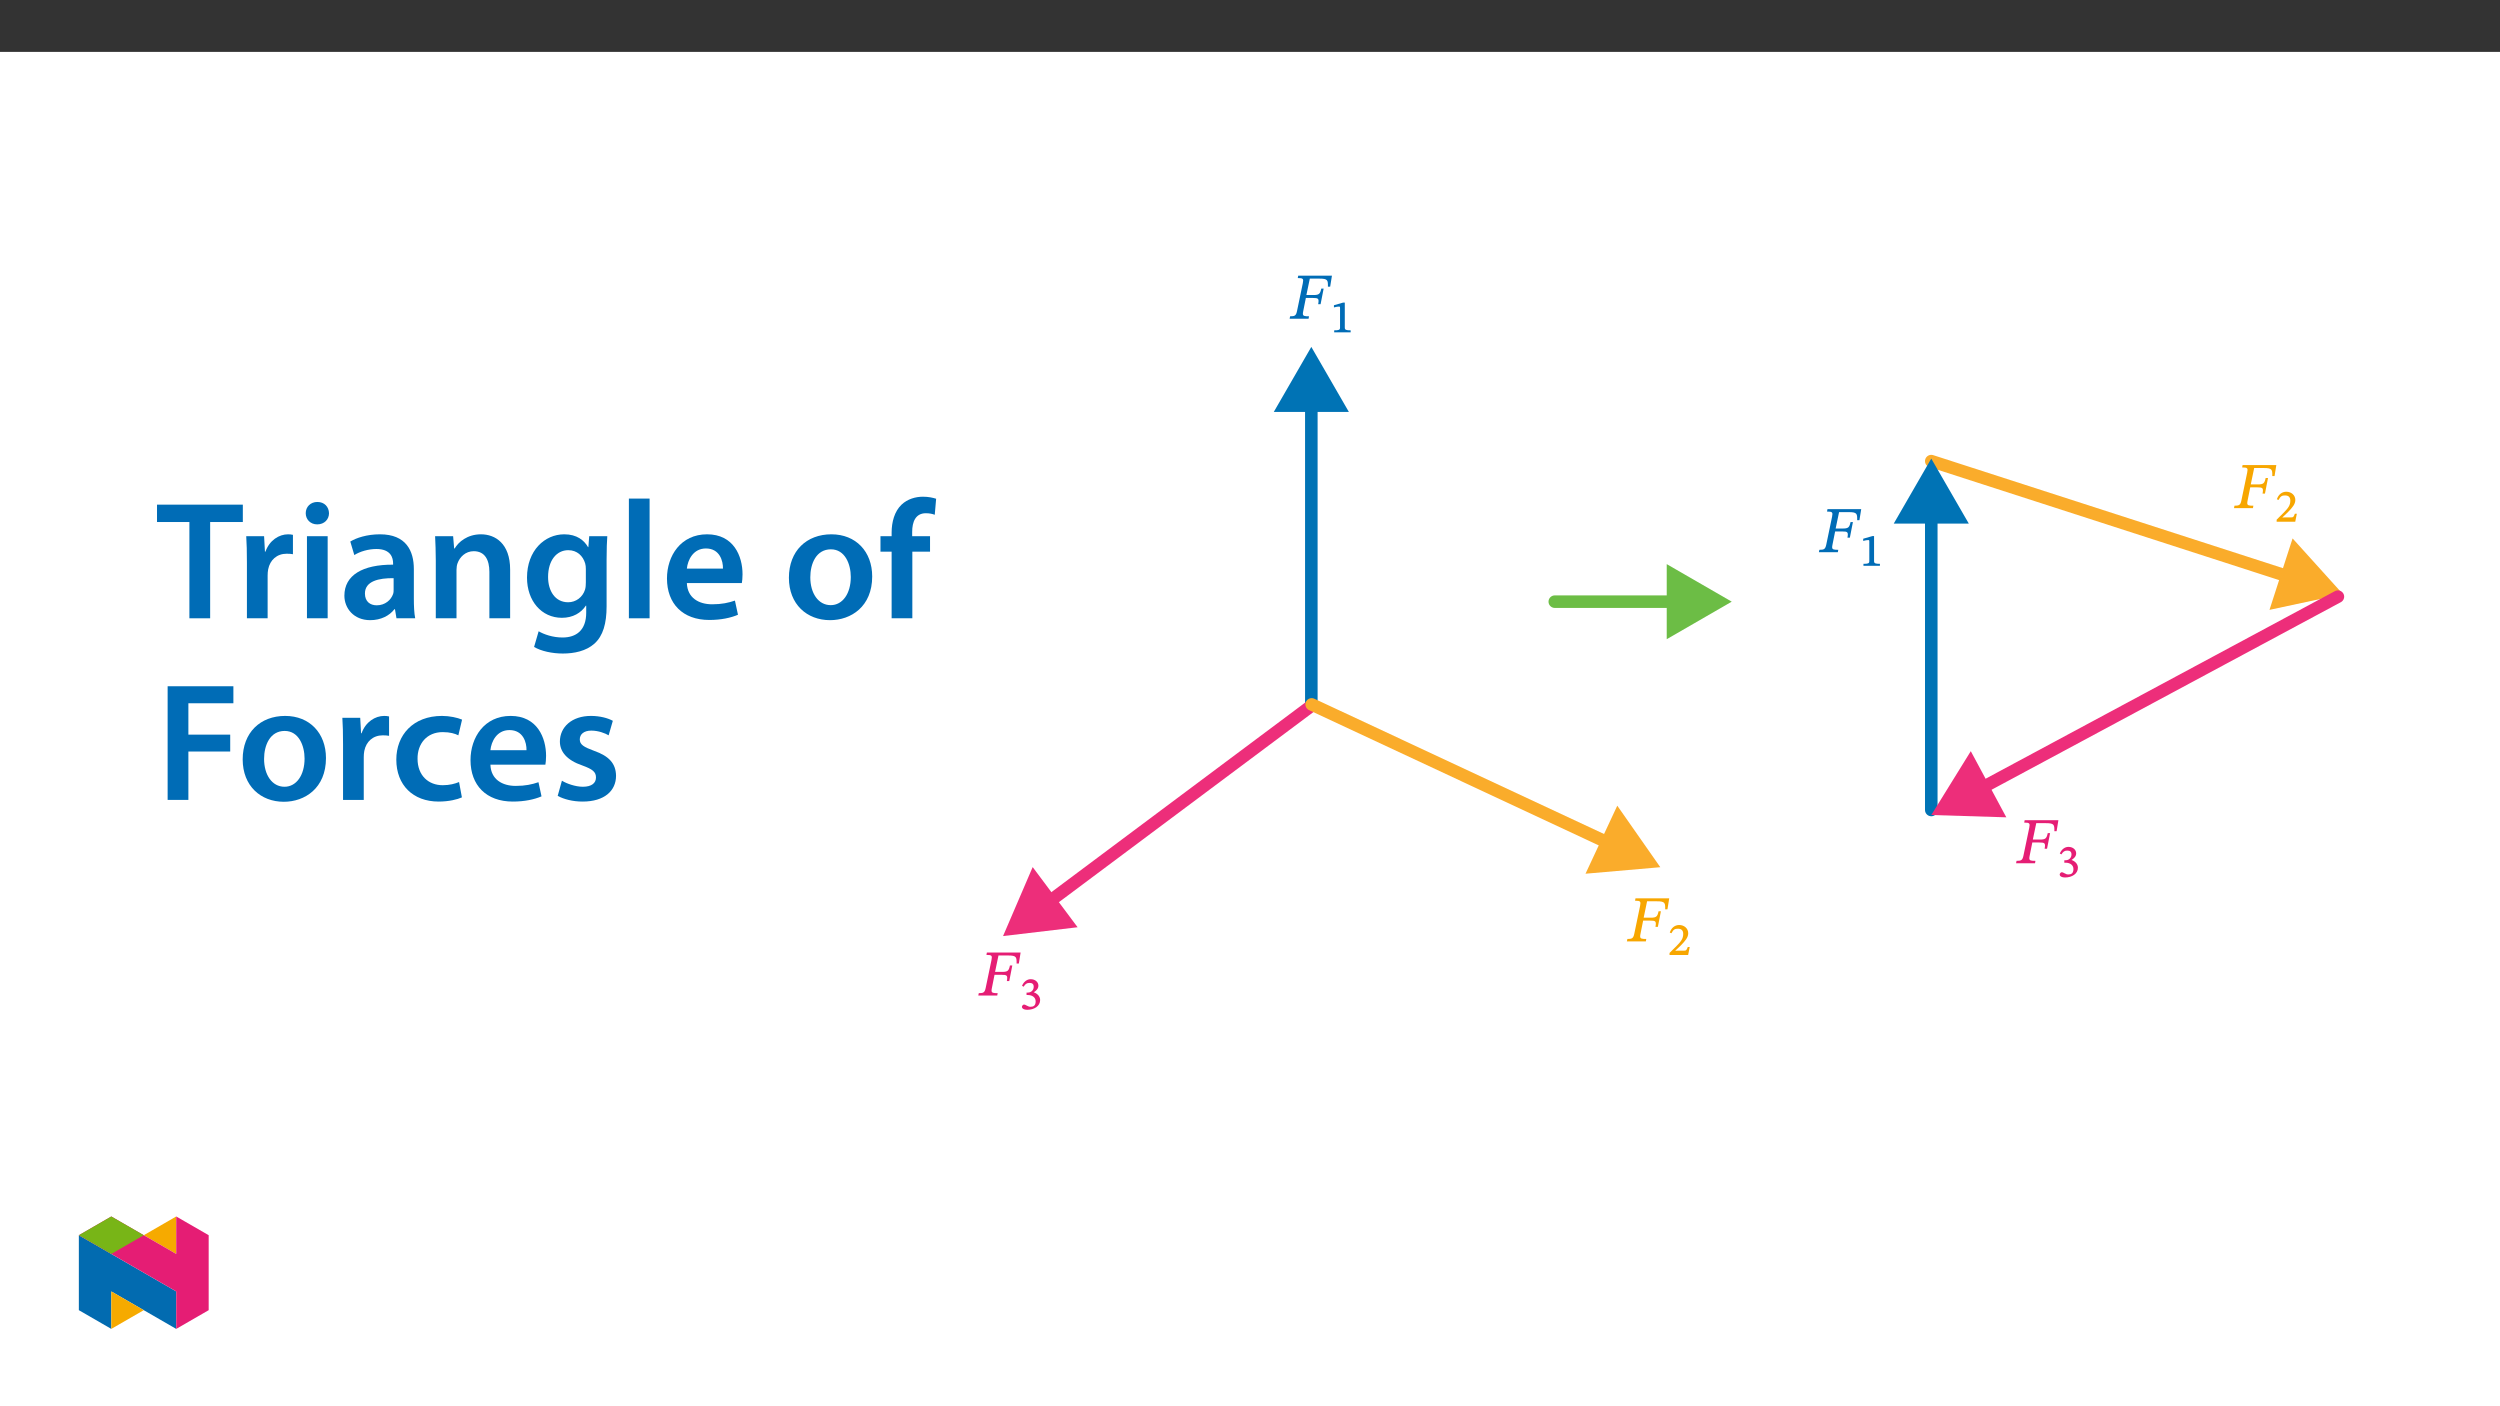 ﻿<?xml version="1.0" encoding="utf-8"?>
<svg xmlns="http://www.w3.org/2000/svg" xmlns:xlink="http://www.w3.org/1999/xlink" viewBox="0 0 960 540" version="1.1">
  <rect x="0" y="0" width="960" height="540" fill="#333333" stroke="none"/>
  <defs>
    <g>
      <symbol overflow="visible" id="glyph0-0">
        <path style="stroke:none;" d="M 8.016 -4.312 L 8.016 -4.703 C 8.016 -7.422 12.031 -9.359 12.031 -13.031 C 12.031 -15.609 9.812 -16.844 7.375 -16.844 C 4.859 -16.844 3.062 -15.312 3.062 -13.297 C 3.062 -12.125 3.609 -11.484 4.406 -11.484 C 5 -11.484 5.578 -11.875 5.578 -12.656 C 5.578 -13.594 5.062 -13.625 5.062 -14.453 C 5.062 -15.219 5.672 -15.719 7.141 -15.719 C 8.734 -15.719 9.656 -14.922 9.656 -12.953 C 9.656 -9.109 6.906 -8.188 6.906 -4.953 L 6.906 -4.234 L 8.016 -4.234 Z M 8.969 -1.266 C 8.969 -2.047 8.391 -2.844 7.516 -2.844 C 6.594 -2.844 5.984 -2.062 5.984 -1.266 C 5.984 -0.453 6.531 0.203 7.5 0.203 C 8.391 0.203 8.969 -0.469 8.969 -1.266 Z M 14.875 4.141 L 14.875 -19.719 L 0.172 -19.719 L 0.172 4.203 L 14.875 4.203 Z M 13.531 2.719 L 1.562 2.719 L 1.562 -18.281 L 13.453 -18.281 L 13.453 2.719 Z M 13.531 2.719 " />
      </symbol>
      <symbol overflow="visible" id="glyph0-1">
        <path style="stroke:none;" d="M 15.172 -12.375 L 15.844 -16.531 L 2.891 -16.531 L 2.719 -15.609 C 4.812 -15.609 5 -15.344 4.656 -13.625 L 2.438 -2.969 C 2.062 -1.125 1.547 -0.922 -0.219 -0.922 L -0.406 0 L 6.875 0 L 7.031 -0.922 C 5.422 -0.922 4.688 -1 4.688 -1.875 C 4.688 -2.094 4.703 -2.391 4.781 -2.719 L 5.828 -7.969 L 8.5 -7.969 C 10.641 -7.969 10.953 -7.766 10.562 -5.578 L 11.484 -5.578 L 12.656 -11.562 L 11.75 -11.562 C 11.312 -9.469 10.859 -9.094 8.734 -9.094 L 6.031 -9.094 L 7.344 -15.391 L 11.062 -15.391 C 14.297 -15.391 14.328 -14.75 14.297 -12.297 L 15.141 -12.297 Z M 15.172 -12.375 " />
      </symbol>
      <symbol overflow="visible" id="glyph1-0">
        <path style="stroke:none;" d="M 5.719 -3.109 L 5.719 -3.391 C 5.719 -5.281 8.531 -6.641 8.531 -9.203 C 8.531 -11.016 6.875 -11.938 5.156 -11.938 C 3.406 -11.938 2.047 -10.812 2.047 -9.406 C 2.047 -8.578 2.531 -8.031 3.094 -8.031 C 3.5 -8.031 4.016 -8.406 4.016 -8.953 C 4.016 -9.609 3.641 -9.625 3.641 -10.203 C 3.641 -10.734 3.969 -11 5 -11 C 6.125 -11 6.656 -10.531 6.656 -9.156 C 6.656 -6.469 4.719 -5.828 4.719 -3.562 L 4.719 -2.969 L 5.719 -2.969 Z M 6.375 -0.969 C 6.375 -1.516 5.875 -2.141 5.266 -2.141 C 4.625 -2.141 4.078 -1.531 4.078 -0.969 C 4.078 -0.406 4.562 0.141 5.25 0.141 C 5.875 0.141 6.375 -0.422 6.375 -0.969 Z M 10.516 2.812 L 10.516 -13.969 L 0.016 -13.969 L 0.016 2.953 L 10.516 2.953 Z M 9.469 1.75 L 1.203 1.75 L 1.203 -12.797 L 9.312 -12.797 L 9.312 1.75 Z M 9.469 1.75 " />
      </symbol>
      <symbol overflow="visible" id="glyph1-1">
        <path style="stroke:none;" d="M 8.094 -3.062 L 7.5 -3.062 C 7.031 -1.891 6.953 -1.656 6.031 -1.656 L 3.609 -1.656 L 2.531 -1.609 L 2.531 -1.484 L 4.781 -3.625 C 6.625 -5.5 7.672 -6.797 7.672 -8.359 C 7.672 -10.188 6.156 -11.516 4.188 -11.516 C 2.5 -11.516 1.156 -10.391 0.594 -8.609 L 1.234 -8.359 C 1.969 -9.828 2.594 -10.094 3.734 -10.094 C 5.078 -10.094 5.75 -9.406 5.75 -8.094 C 5.75 -6.266 4.938 -5.25 3.203 -3.469 L 0.5 -0.781 L 0.5 0 L 7.641 0 L 8.25 -3.062 Z M 8.094 -3.062 " />
      </symbol>
      <symbol overflow="visible" id="glyph1-2">
        <path style="stroke:none;" d="M 7.562 -0.141 L 7.562 -0.766 C 5.828 -0.766 5.312 -0.938 5.312 -1.797 L 5.312 -11.422 L 4.672 -11.422 L 1.141 -10.406 L 1.141 -9.562 C 1.828 -9.781 2.719 -9.891 3.062 -9.891 C 3.5 -9.891 3.484 -9.781 3.484 -9.172 L 3.484 -1.797 C 3.484 -0.922 3.031 -0.766 1.234 -0.766 L 1.234 0 L 7.562 0 Z M 7.562 -0.141 " />
      </symbol>
      <symbol overflow="visible" id="glyph1-3">
        <path style="stroke:none;" d="M 1.594 -8.719 C 2.172 -9.641 2.734 -10.094 3.781 -10.094 C 4.859 -10.094 5.406 -9.641 5.406 -8.609 C 5.406 -7.203 4.328 -6.375 3.141 -6.375 L 2.656 -6.375 L 2.656 -5.438 L 3.156 -5.438 C 4.828 -5.438 6.156 -4.547 6.156 -3 C 6.156 -1.297 5.25 -0.922 4.156 -0.922 C 3.734 -0.922 3.578 -0.938 2.828 -1.328 C 2.219 -1.641 1.984 -1.781 1.703 -1.781 C 1.25 -1.781 0.875 -1.234 0.875 -0.875 C 0.875 -0.422 1.406 0.234 2.984 0.234 C 5.531 0.234 7.875 -1.141 7.875 -3.516 C 7.875 -5.078 6.578 -6.141 5.312 -6.516 L 5.312 -6.406 C 6.359 -7.078 7.203 -7.828 7.203 -9.031 C 7.203 -10.359 6.031 -11.516 4.25 -11.516 C 2.828 -11.516 1.594 -10.562 0.922 -8.984 L 1.531 -8.625 Z M 1.594 -8.719 " />
      </symbol>
      <symbol overflow="visible" id="glyph2-0">
        <path style="stroke:none;" d="M 0 0 L 32.375 0 L 32.375 -45.328 L 0 -45.328 Z M 16.188 -25.578 L 5.188 -42.094 L 27.188 -42.094 Z M 18.125 -22.656 L 29.141 -39.172 L 29.141 -6.156 Z M 5.188 -3.234 L 16.188 -19.75 L 27.188 -3.234 Z M 3.234 -39.172 L 14.25 -22.656 L 3.234 -6.156 Z M 3.234 -39.172 " />
      </symbol>
      <symbol overflow="visible" id="glyph2-1">
        <path style="stroke:none;" d="M 12.953 0 L 20.922 0 L 20.922 -36.969 L 33.469 -36.969 L 33.469 -43.641 L 0.516 -43.641 L 0.516 -36.969 L 12.953 -36.969 Z M 12.953 0 " />
      </symbol>
      <symbol overflow="visible" id="glyph2-2">
        <path style="stroke:none;" d="M 4.281 0 L 12.234 0 L 12.234 -16.375 C 12.234 -17.219 12.297 -18.062 12.438 -18.781 C 13.141 -22.406 15.797 -24.797 19.547 -24.797 C 20.531 -24.797 21.234 -24.734 21.953 -24.609 L 21.953 -32.047 C 21.297 -32.188 20.844 -32.25 20.078 -32.25 C 16.641 -32.25 12.953 -29.984 11.391 -25.578 L 11.203 -25.578 L 10.875 -31.531 L 4.016 -31.531 C 4.203 -28.75 4.281 -25.641 4.281 -21.375 Z M 4.281 0 " />
      </symbol>
      <symbol overflow="visible" id="glyph2-3">
        <path style="stroke:none;" d="M 12.234 0 L 12.234 -31.531 L 4.281 -31.531 L 4.281 0 Z M 8.281 -44.672 C 5.641 -44.672 3.812 -42.797 3.812 -40.344 C 3.812 -38.016 5.562 -36.062 8.219 -36.062 C 11 -36.062 12.75 -38.016 12.75 -40.344 C 12.688 -42.797 11 -44.672 8.281 -44.672 Z M 8.281 -44.672 " />
      </symbol>
      <symbol overflow="visible" id="glyph2-4">
        <path style="stroke:none;" d="M 28.75 -18.906 C 28.75 -25.828 25.828 -32.25 15.734 -32.25 C 10.75 -32.25 6.672 -30.891 4.344 -29.469 L 5.891 -24.281 C 8.031 -25.641 11.266 -26.609 14.375 -26.609 C 19.938 -26.609 20.781 -23.188 20.781 -21.109 L 20.781 -20.594 C 9.125 -20.656 2.078 -16.578 2.078 -8.672 C 2.078 -3.891 5.641 0.719 11.984 0.719 C 16.125 0.719 19.422 -1.031 21.297 -3.5 L 21.5 -3.5 L 22.078 0 L 29.266 0 C 28.875 -1.938 28.75 -4.734 28.75 -7.578 Z M 20.984 -11.078 C 20.984 -10.484 20.984 -9.906 20.781 -9.328 C 20 -7.062 17.734 -4.984 14.5 -4.984 C 11.984 -4.984 9.969 -6.406 9.969 -9.516 C 9.969 -14.312 15.344 -15.469 20.984 -15.406 Z M 20.984 -11.078 " />
      </symbol>
      <symbol overflow="visible" id="glyph2-5">
        <path style="stroke:none;" d="M 4.281 0 L 12.234 0 L 12.234 -18.578 C 12.234 -19.484 12.375 -20.469 12.625 -21.109 C 13.469 -23.5 15.672 -25.766 18.844 -25.766 C 23.188 -25.766 24.859 -22.344 24.859 -17.812 L 24.859 0 L 32.828 0 L 32.828 -18.719 C 32.828 -28.688 27.125 -32.25 21.625 -32.25 C 16.375 -32.25 12.953 -29.266 11.531 -26.812 L 11.328 -26.812 L 10.938 -31.531 L 4.016 -31.531 C 4.141 -28.812 4.281 -25.766 4.281 -22.141 Z M 4.281 0 " />
      </symbol>
      <symbol overflow="visible" id="glyph2-6">
        <path style="stroke:none;" d="M 32.828 -22.469 C 32.828 -26.812 32.953 -29.391 33.094 -31.531 L 26.156 -31.531 L 25.828 -27.328 L 25.703 -27.328 C 24.219 -29.922 21.438 -32.25 16.578 -32.25 C 9 -32.25 2.266 -25.969 2.266 -15.609 C 2.266 -6.672 7.828 -0.188 15.672 -0.188 C 19.875 -0.188 23.047 -2.078 24.859 -4.859 L 25 -4.859 L 25 -2.141 C 25 4.656 21.109 7.375 15.922 7.375 C 12.109 7.375 8.734 6.156 6.734 4.984 L 4.984 11 C 7.703 12.625 11.984 13.531 16 13.531 C 20.328 13.531 24.922 12.625 28.172 9.719 C 31.469 6.734 32.828 2 32.828 -4.594 Z M 24.859 -13.797 C 24.859 -12.891 24.797 -11.781 24.547 -11 C 23.641 -8.094 21.047 -6.156 18.062 -6.156 C 13.078 -6.156 10.359 -10.484 10.359 -15.859 C 10.359 -22.281 13.656 -26.156 18.125 -26.156 C 21.5 -26.156 23.766 -23.953 24.609 -21.047 C 24.797 -20.391 24.859 -19.688 24.859 -18.906 Z M 24.859 -13.797 " />
      </symbol>
      <symbol overflow="visible" id="glyph2-7">
        <path style="stroke:none;" d="M 4.281 0 L 12.234 0 L 12.234 -45.969 L 4.281 -45.969 Z M 4.281 0 " />
      </symbol>
      <symbol overflow="visible" id="glyph2-8">
        <path style="stroke:none;" d="M 31.016 -13.531 C 31.141 -14.25 31.281 -15.406 31.281 -16.906 C 31.281 -23.828 27.906 -32.25 17.672 -32.25 C 7.578 -32.25 2.266 -24.016 2.266 -15.281 C 2.266 -5.641 8.281 0.641 18.516 0.641 C 23.047 0.641 26.812 -0.188 29.531 -1.359 L 28.359 -6.797 C 25.906 -5.953 23.312 -5.375 19.625 -5.375 C 14.5 -5.375 10.094 -7.828 9.906 -13.531 Z M 9.906 -19.094 C 10.234 -22.344 12.297 -26.812 17.219 -26.812 C 22.531 -26.812 23.828 -22.016 23.766 -19.094 Z M 9.906 -19.094 " />
      </symbol>
      <symbol overflow="visible" id="glyph2-9">
        <path style="stroke:none;" d="M 18.578 -32.25 C 9.062 -32.25 2.266 -25.906 2.266 -15.547 C 2.266 -5.375 9.188 0.719 18.062 0.719 C 26.094 0.719 34.25 -4.469 34.25 -16.062 C 34.25 -25.641 27.969 -32.25 18.578 -32.25 Z M 18.391 -26.484 C 23.828 -26.484 26.031 -20.781 26.031 -15.859 C 26.031 -9.453 22.859 -5.047 18.328 -5.047 C 13.531 -5.047 10.484 -9.641 10.484 -15.734 C 10.484 -20.984 12.75 -26.484 18.391 -26.484 Z M 18.391 -26.484 " />
      </symbol>
      <symbol overflow="visible" id="glyph2-10">
        <path style="stroke:none;" d="M 13.141 0 L 13.141 -25.578 L 19.938 -25.578 L 19.938 -31.531 L 13.078 -31.531 L 13.078 -33.156 C 13.078 -37.031 14.375 -40.344 18.328 -40.344 C 19.812 -40.344 20.844 -40.078 21.75 -39.75 L 22.281 -45.906 C 21.047 -46.297 19.359 -46.688 17.219 -46.688 C 14.438 -46.688 11.328 -45.844 9 -43.641 C 6.281 -41.047 5.188 -36.969 5.188 -32.891 L 5.188 -31.531 L 0.906 -31.531 L 0.906 -25.578 L 5.188 -25.578 L 5.188 0 Z M 13.141 0 " />
      </symbol>
      <symbol overflow="visible" id="glyph2-11">
        <path style="stroke:none;" d="M 4.594 0 L 12.562 0 L 12.562 -18.578 L 28.625 -18.578 L 28.625 -25.062 L 12.562 -25.062 L 12.562 -37.109 L 29.844 -37.109 L 29.844 -43.641 L 4.594 -43.641 Z M 4.594 0 " />
      </symbol>
      <symbol overflow="visible" id="glyph2-12">
        <path style="stroke:none;" d="M 26.359 -6.859 C 24.797 -6.219 22.797 -5.641 20.078 -5.641 C 14.641 -5.641 10.422 -9.328 10.422 -15.797 C 10.359 -21.562 13.984 -26.031 20.078 -26.031 C 22.922 -26.031 24.797 -25.453 26.094 -24.797 L 27.516 -30.828 C 25.703 -31.594 22.734 -32.25 19.812 -32.25 C 8.734 -32.25 2.266 -24.922 2.266 -15.469 C 2.266 -5.703 8.672 0.641 18.516 0.641 C 22.469 0.641 25.766 -0.188 27.453 -0.969 Z M 26.359 -6.859 " />
      </symbol>
      <symbol overflow="visible" id="glyph2-13">
        <path style="stroke:none;" d="M 2.328 -1.547 C 4.656 -0.266 8.094 0.641 11.906 0.641 C 20.266 0.641 24.734 -3.5 24.734 -9.266 C 24.672 -13.922 22.078 -16.828 16.312 -18.844 C 12.297 -20.328 10.812 -21.234 10.812 -23.25 C 10.812 -25.188 12.375 -26.609 15.219 -26.609 C 18 -26.609 20.594 -25.578 21.891 -24.797 L 23.5 -30.375 C 21.625 -31.406 18.578 -32.25 15.094 -32.25 C 7.766 -32.25 3.172 -27.969 3.172 -22.406 C 3.172 -18.641 5.703 -15.281 11.844 -13.203 C 15.734 -11.781 17.031 -10.75 17.031 -8.609 C 17.031 -6.547 15.469 -5.047 11.984 -5.047 C 9.125 -5.047 5.703 -6.281 3.953 -7.375 Z M 2.328 -1.547 " />
      </symbol>
    </g>
    <clipPath id="clip1">
      <path d="M 489 133.211 L 518 133.211 L 518 159 L 489 159 Z M 489 133.211 " />
    </clipPath>
    <clipPath id="clip2">
      <path d="M 385.172 332 L 414 332 L 414 359.449 L 385.172 359.449 Z M 385.172 332 " />
    </clipPath>
    <clipPath id="clip3">
      <path d="M 757 226 L 900.156 226 L 900.156 306 L 757 306 Z M 757 226 " />
    </clipPath>
    <clipPath id="clip4">
      <path d="M 30.277 474 L 68 474 L 68 510.301 L 30.277 510.301 Z M 30.277 474 " />
    </clipPath>
    <clipPath id="clip5">
      <path d="M 42 495 L 56 495 L 56 510.301 L 42 510.301 Z M 42 495 " />
    </clipPath>
    <clipPath id="clip6">
      <path d="M 55 467.125 L 68 467.125 L 68 482 L 55 482 Z M 55 467.125 " />
    </clipPath>
    <clipPath id="clip7">
      <path d="M 30.277 467.125 L 80.133 467.125 L 80.133 510.301 L 30.277 510.301 Z M 30.277 467.125 " />
    </clipPath>
    <clipPath id="clip8">
      <path d="M 30.277 467.125 L 56 467.125 L 56 482 L 30.277 482 Z M 30.277 467.125 " />
    </clipPath>
  </defs>
  <g id="surface1">
    <path style=" stroke:none;fill-rule:nonzero;fill:rgb(100%,100%,100%);fill-opacity:1;" d="M 0 559.926 L 960 559.926 L 960 19.926 L 0 19.926 Z M 0 559.926 " />
    <path style="fill:none;stroke-width:5.669;stroke-linecap:round;stroke-linejoin:round;stroke:rgb(0%,45.099%,70.999%);stroke-opacity:1;stroke-miterlimit:4;" d="M 0.001 -0.001 L 0.001 -136.605 " transform="matrix(0.85,0,0,-0.85,503.55,153.96)" />
    <g clip-path="url(#clip1)" clip-rule="nonzero">
      <path style=" stroke:none;fill-rule:nonzero;fill:rgb(0%,45.099%,70.999%);fill-opacity:1;" d="M 503.547 133.211 L 489.133 158.18 L 517.965 158.18 Z M 503.547 133.211 " />
    </g>
    <path style="fill:none;stroke-width:5.669;stroke-linecap:round;stroke-linejoin:round;stroke:rgb(42.4%,74.1%,27.1%);stroke-opacity:1;stroke-miterlimit:4;" d="M -0.002 -0 L -55.53 -0 " transform="matrix(0.85,0,0,-0.85,644.24,231.039)" />
    <path style=" stroke:none;fill-rule:nonzero;fill:rgb(42.4%,74.1%,27.1%);fill-opacity:1;" d="M 640.023 216.621 L 664.988 231.039 L 640.023 245.453 Z M 640.023 216.621 " />
    <path style="fill:none;stroke-width:5.669;stroke-linecap:round;stroke-linejoin:round;stroke:rgb(92.899%,17.999%,47.8%);stroke-opacity:1;stroke-miterlimit:4;" d="M 0 -0.001 L 119.715 89.411 " transform="matrix(0.85,0,0,-0.85,401.793,347.034)" />
    <g clip-path="url(#clip2)" clip-rule="nonzero">
      <path style=" stroke:none;fill-rule:nonzero;fill:rgb(92.899%,17.999%,47.8%);fill-opacity:1;" d="M 385.172 359.449 L 413.801 356.062 L 396.547 332.961 Z M 385.172 359.449 " />
    </g>
    <path style="fill:none;stroke-width:5.669;stroke-linecap:round;stroke-linejoin:round;stroke:rgb(98%,67.499%,16.899%);stroke-opacity:1;stroke-miterlimit:4;" d="M 0.001 -0.001 L -135.385 63.221 " transform="matrix(0.85,0,0,-0.85,618.757,324.23)" />
    <path style=" stroke:none;fill-rule:nonzero;fill:rgb(98%,67.499%,16.899%);fill-opacity:1;" d="M 621.035 309.383 L 637.555 333.008 L 608.836 335.508 Z M 621.035 309.383 " />
    <path style="fill:none;stroke-width:5.669;stroke-linecap:round;stroke-linejoin:round;stroke:rgb(98%,67.499%,16.899%);stroke-opacity:1;stroke-miterlimit:4;" d="M 0.001 0.002 L -162.734 52.589 " transform="matrix(0.85,0,0,-0.85,879.933,221.767)" />
    <path style=" stroke:none;fill-rule:nonzero;fill:rgb(98%,67.499%,16.899%);fill-opacity:1;" d="M 871.484 234.188 L 899.676 228.148 L 880.352 206.75 Z M 871.484 234.188 " />
    <path style="fill:none;stroke-width:5.669;stroke-linecap:round;stroke-linejoin:round;stroke:rgb(0%,45.099%,70.999%);stroke-opacity:1;stroke-miterlimit:4;" d="M -0.001 -0.002 L -0.001 -134.335 " transform="matrix(0.85,0,0,-0.85,741.611,196.85)" />
    <path style=" stroke:none;fill-rule:nonzero;fill:rgb(0%,45.099%,70.999%);fill-opacity:1;" d="M 727.191 201.07 L 741.609 176.102 L 756.027 201.07 Z M 727.191 201.07 " />
    <g clip-path="url(#clip3)" clip-rule="nonzero">
      <path style="fill:none;stroke-width:5.669;stroke-linecap:round;stroke-linejoin:round;stroke:rgb(92.899%,17.999%,47.8%);stroke-opacity:1;stroke-miterlimit:4;" d="M 0.001 -0.002 L 162.189 87.098 " transform="matrix(0.85,0,0,-0.85,759.89,303.146)" />
    </g>
    <path style=" stroke:none;fill-rule:nonzero;fill:rgb(92.899%,17.999%,47.8%);fill-opacity:1;" d="M 770.426 313.852 L 741.613 312.965 L 756.785 288.449 Z M 770.426 313.852 " />
    <g style="fill:rgb(96.863%,65.099%,0%);fill-opacity:1;">
      <use xlink:href="#glyph0-1" x="858.263" y="195.111" />
    </g>
    <g style="fill:rgb(96.863%,65.099%,0%);fill-opacity:1;">
      <use xlink:href="#glyph1-1" x="873.73" y="200.342" />
    </g>
    <g style="fill:rgb(96.863%,65.099%,0%);fill-opacity:1;">
      <use xlink:href="#glyph0-1" x="625.137" y="361.487" />
    </g>
    <g style="fill:rgb(96.863%,65.099%,0%);fill-opacity:1;">
      <use xlink:href="#glyph1-1" x="640.604" y="366.718" />
    </g>
    <g style="fill:rgb(0%,42.354%,71.373%);fill-opacity:1;">
      <use xlink:href="#glyph0-1" x="495.623" y="122.384" />
    </g>
    <g style="fill:rgb(0%,42.354%,71.373%);fill-opacity:1;">
      <use xlink:href="#glyph1-2" x="511.09" y="127.614" />
    </g>
    <g style="fill:rgb(0%,42.354%,71.373%);fill-opacity:1;">
      <use xlink:href="#glyph0-1" x="698.861" y="212.048" />
    </g>
    <g style="fill:rgb(0%,42.354%,71.373%);fill-opacity:1;">
      <use xlink:href="#glyph1-2" x="714.328" y="217.278" />
    </g>
    <g style="fill:rgb(89.803%,11.374%,45.49%);fill-opacity:1;">
      <use xlink:href="#glyph0-1" x="774.577" y="331.486" />
    </g>
    <g style="fill:rgb(89.803%,11.374%,45.49%);fill-opacity:1;">
      <use xlink:href="#glyph1-3" x="790.044" y="336.716" />
    </g>
    <g style="fill:rgb(89.803%,11.374%,45.49%);fill-opacity:1;">
      <use xlink:href="#glyph0-1" x="376.071" y="382.296" />
    </g>
    <g style="fill:rgb(89.803%,11.374%,45.49%);fill-opacity:1;">
      <use xlink:href="#glyph1-3" x="391.538" y="387.526" />
    </g>
    <g style="fill:rgb(0%,42.354%,71.373%);fill-opacity:1;">
      <use xlink:href="#glyph2-1" x="59.776" y="237.425" />
    </g>
    <g style="fill:rgb(0%,42.354%,71.373%);fill-opacity:1;">
      <use xlink:href="#glyph2-2" x="90.536" y="237.425" />
      <use xlink:href="#glyph2-3" x="113.589" y="237.425" />
      <use xlink:href="#glyph2-4" x="130.167" y="237.425" />
      <use xlink:href="#glyph2-5" x="163.064" y="237.425" />
      <use xlink:href="#glyph2-6" x="200.105" y="237.425" />
      <use xlink:href="#glyph2-7" x="237.211" y="237.425" />
      <use xlink:href="#glyph2-8" x="253.853" y="237.425" />
    </g>
    <g style="fill:rgb(0%,42.354%,71.373%);fill-opacity:1;">
      <use xlink:href="#glyph2-9" x="300.673" y="237.425" />
      <use xlink:href="#glyph2-10" x="337.196" y="237.425" />
    </g>
    <g style="fill:rgb(0%,42.354%,71.373%);fill-opacity:1;">
      <use xlink:href="#glyph2-11" x="59.776" y="307.163" />
    </g>
    <g style="fill:rgb(0%,42.354%,71.373%);fill-opacity:1;">
      <use xlink:href="#glyph2-9" x="90.924" y="307.163" />
      <use xlink:href="#glyph2-2" x="127.447" y="307.163" />
    </g>
    <g style="fill:rgb(0%,42.354%,71.373%);fill-opacity:1;">
      <use xlink:href="#glyph2-12" x="149.918" y="307.163" />
    </g>
    <g style="fill:rgb(0%,42.354%,71.373%);fill-opacity:1;">
      <use xlink:href="#glyph2-8" x="178.411" y="307.163" />
      <use xlink:href="#glyph2-13" x="211.826" y="307.163" />
    </g>
    <g clip-path="url(#clip4)" clip-rule="nonzero">
      <path style=" stroke:none;fill-rule:nonzero;fill:rgb(0.8%,42%,68.999%);fill-opacity:1;" d="M 30.277 503.105 L 42.738 510.301 L 42.738 495.91 L 67.668 510.301 L 67.668 495.91 L 30.277 474.32 Z M 30.277 503.105 " />
    </g>
    <g clip-path="url(#clip5)" clip-rule="nonzero">
      <path style=" stroke:none;fill-rule:nonzero;fill:rgb(96.1%,66.699%,0%);fill-opacity:1;" d="M 42.738 510.301 L 55.203 503.105 L 42.738 495.91 Z M 42.738 510.301 " />
    </g>
    <g clip-path="url(#clip6)" clip-rule="nonzero">
      <path style=" stroke:none;fill-rule:nonzero;fill:rgb(96.1%,66.699%,0%);fill-opacity:1;" d="M 67.668 467.125 L 55.203 474.32 L 67.668 481.516 Z M 67.668 467.125 " />
    </g>
    <g clip-path="url(#clip7)" clip-rule="nonzero">
      <path style=" stroke:none;fill-rule:nonzero;fill:rgb(89.799%,11.4%,45.499%);fill-opacity:1;" d="M 67.668 467.125 L 67.668 481.516 L 42.738 467.125 L 30.277 474.32 L 67.668 495.91 L 67.668 510.301 L 80.133 503.105 L 80.133 474.32 Z M 67.668 467.125 " />
    </g>
    <g clip-path="url(#clip8)" clip-rule="nonzero">
      <path style=" stroke:none;fill-rule:nonzero;fill:rgb(47.099%,70.999%,9%);fill-opacity:1;" d="M 42.738 467.125 L 30.277 474.32 L 42.738 481.516 L 55.203 474.32 Z M 42.738 467.125 " />
    </g>
  </g>
</svg>